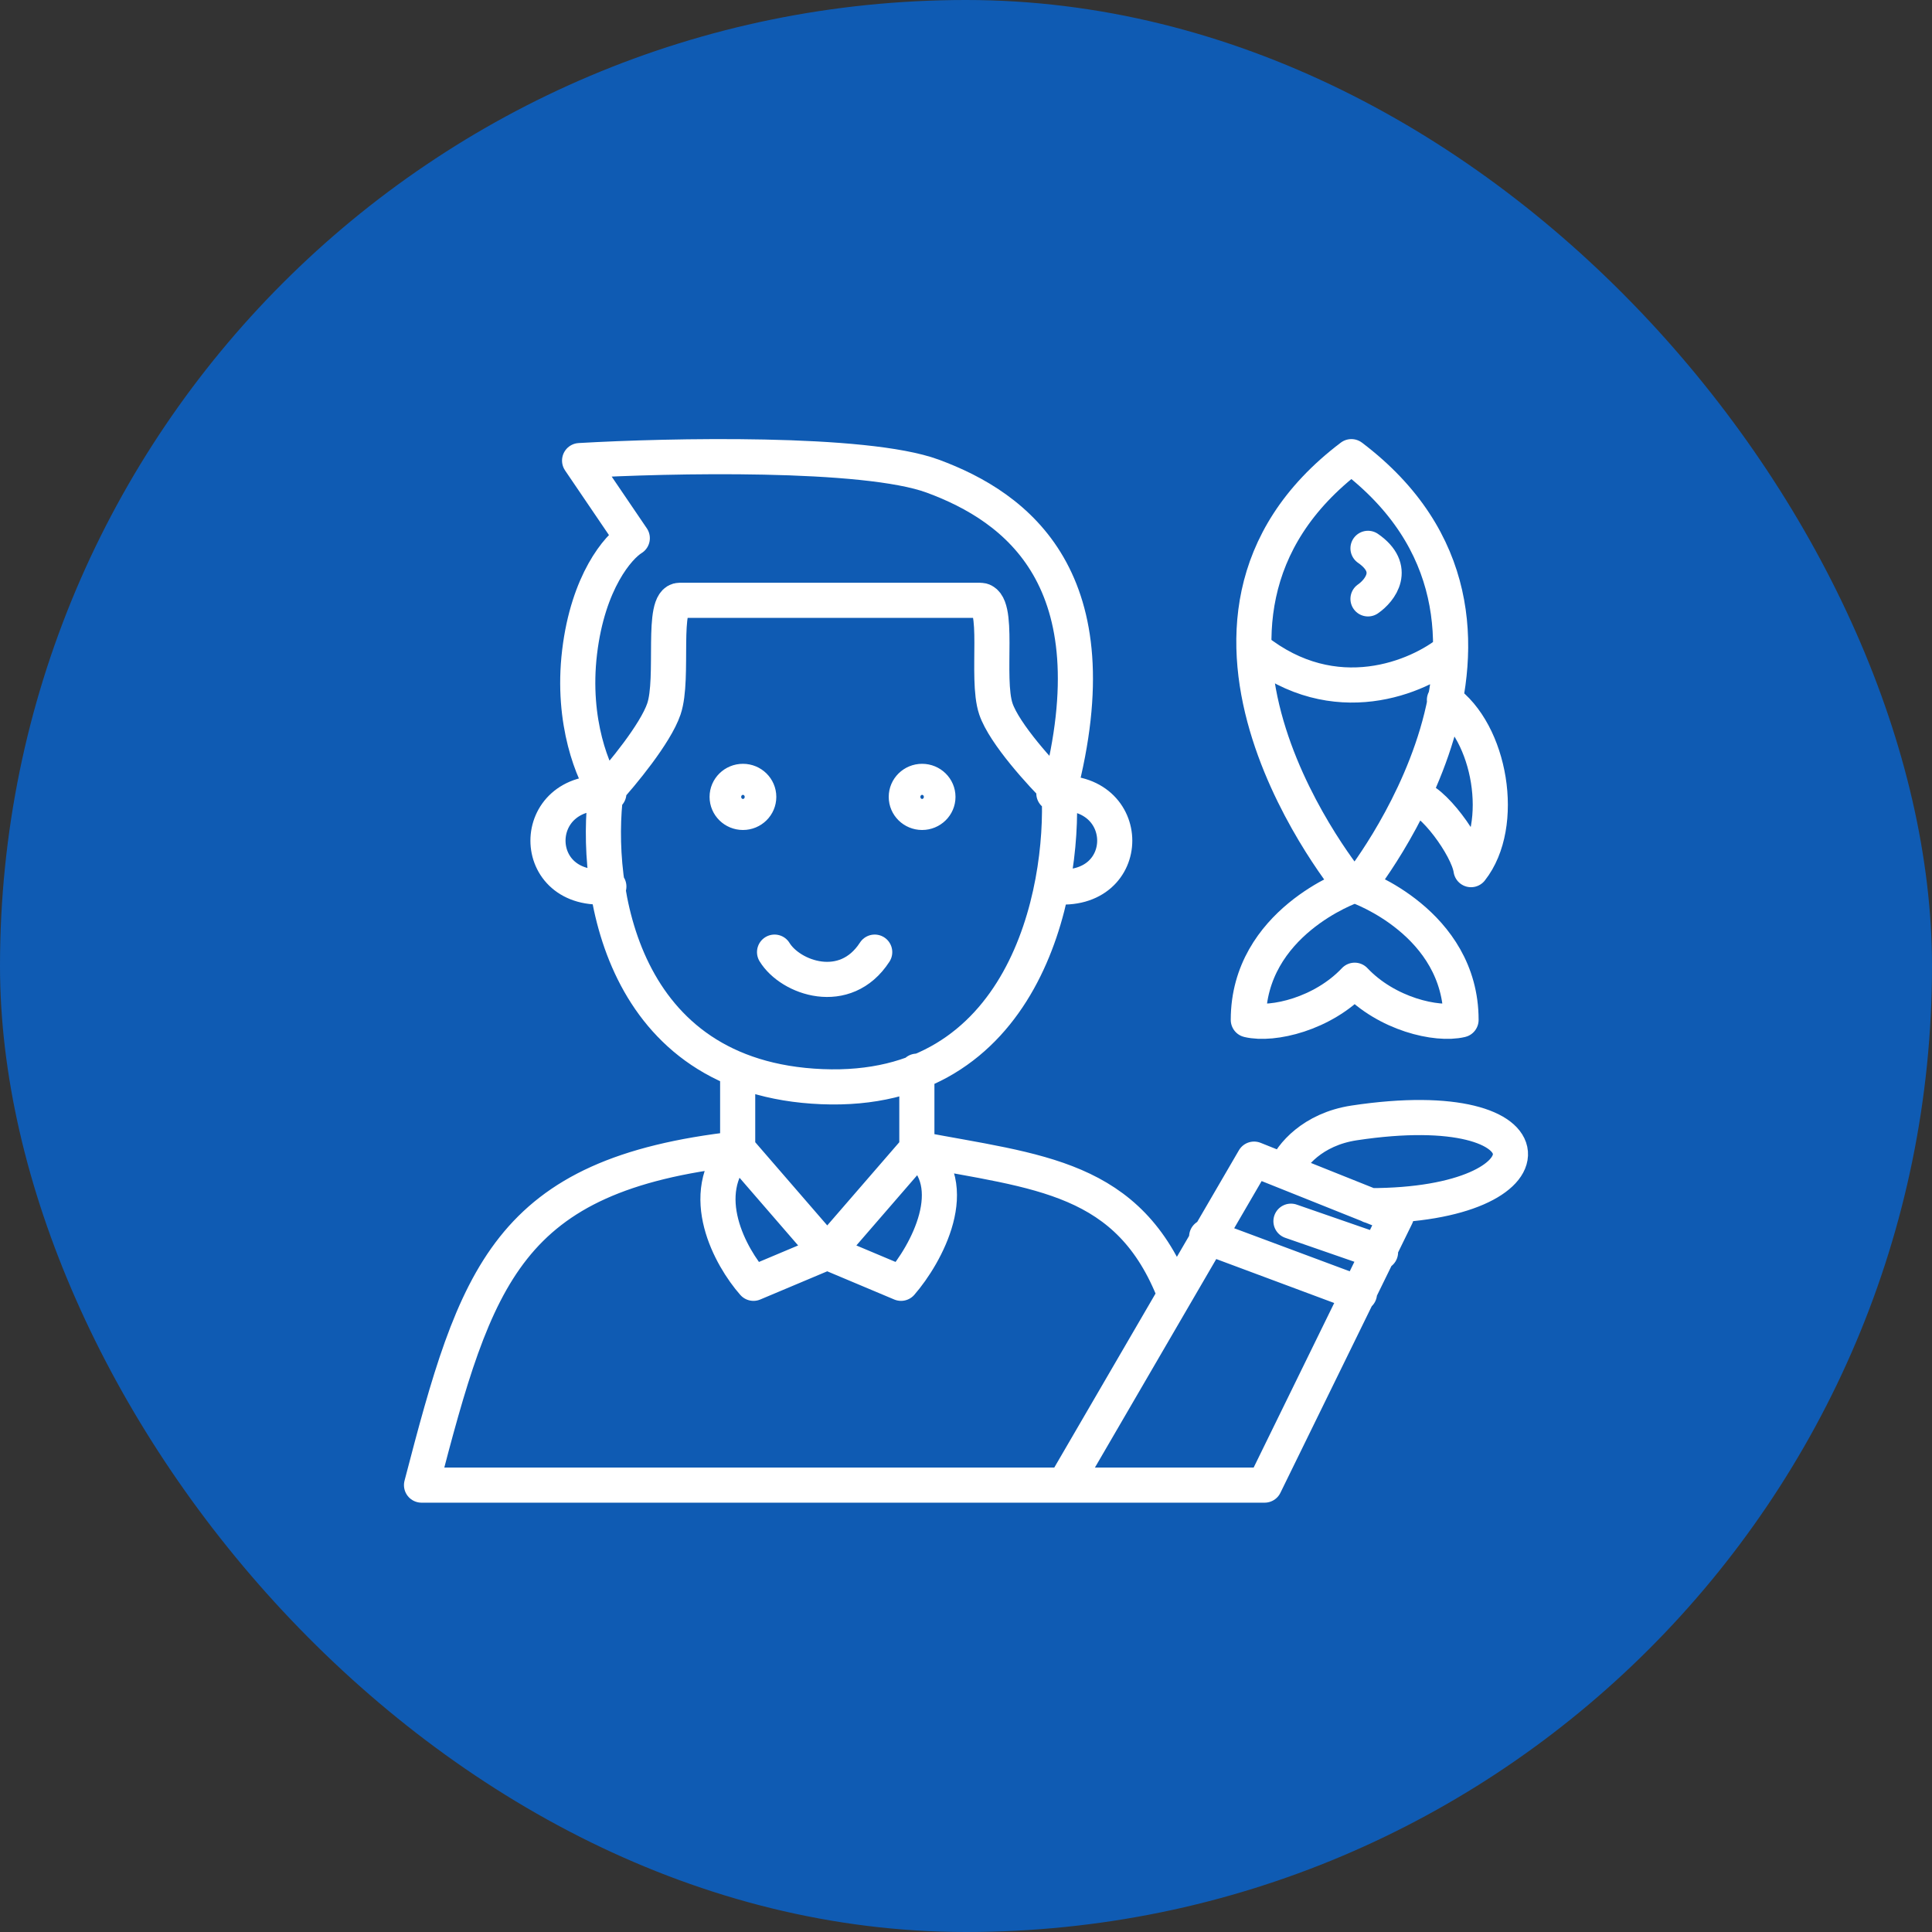 <?xml version="1.0" encoding="UTF-8"?> <svg xmlns="http://www.w3.org/2000/svg" width="55" height="55" viewBox="0 0 55 55" fill="none"><rect x="0" y="0" width="55" height="55" fill="#333333" stroke="none"/> <rect width="55" height="55" rx="27.5" fill="#0F5BB3"></rect> <path d="M23.55 35.649L21 32.703M23.55 35.649L26.101 32.703M23.55 35.649L21.45 36.533C20.8 35.796 19.8 33.999 21 32.703M23.55 35.649L25.651 36.533C26.363 35.716 27.451 33.734 26.101 32.703M21 32.703C14.418 33.442 13.557 36.303 12 42.278H30.301M21 32.703V30.494M30.301 42.278H36.001L39.751 34.618L35.701 32.998L33.451 36.864M30.301 42.278L33.451 36.864M26.101 32.703C29.565 33.364 32.149 33.478 33.451 36.864M26.101 32.703V30.494M36.751 34.765L39.301 35.649M38.701 36.828L34.351 35.207M36.601 33.292C36.751 32.9 37.359 32.147 38.551 31.967C44.401 31.083 44.41 34.323 39.001 34.323M17.25 22.539C17.7 22.048 18.66 20.889 18.9 20.182C19.2 19.298 18.809 17.089 19.35 17.089C22.5 17.089 26.399 17.089 27.901 17.089C28.501 17.089 28.051 19.298 28.351 20.182C28.591 20.889 29.651 22.048 30.151 22.539M17.25 22.539C16.9 25.239 17.64 30.7 23.4 30.935C29.161 31.171 30.301 25.436 30.151 22.539M17.25 22.539C16.9 22.048 16.26 20.565 16.5 18.562C16.74 16.559 17.6 15.567 18 15.321L16.5 13.112C19.05 12.964 24.631 12.847 26.551 13.554C28.951 14.438 31.733 16.499 30.151 22.539M22.05 27.105C22.5 27.842 24.061 28.402 24.901 27.105M17.333 22.586C15.022 22.392 15.022 25.485 17.333 25.238M30.001 22.586C32.312 22.392 32.312 25.485 30.001 25.238M21.6 22.686C21.6 22.93 21.399 23.128 21.15 23.128C20.902 23.128 20.7 22.93 20.7 22.686C20.7 22.442 20.902 22.244 21.15 22.244C21.399 22.244 21.6 22.442 21.6 22.686ZM26.701 22.686C26.701 22.93 26.499 23.128 26.25 23.128C26.002 23.128 25.8 22.93 25.8 22.686C25.8 22.442 26.002 22.244 26.25 22.244C26.499 22.244 26.701 22.442 26.701 22.686Z" stroke="white" stroke-linecap="round" stroke-linejoin="round"></path> <path d="M41.295 18.526C40.38 19.28 37.997 20.297 35.726 18.488M40.269 22.702C40.742 22.702 41.783 24.106 41.877 24.757C42.882 23.485 42.435 20.835 41.12 19.927M38.944 17.049C39.291 16.809 39.776 16.186 38.944 15.61M41.593 29.034C40.896 29.199 39.473 28.867 38.565 27.905C37.657 28.867 36.234 29.199 35.537 29.034C35.537 26.259 38.471 25.231 38.471 25.231C38.471 25.231 32.225 17.728 38.471 13C44.716 17.728 38.66 25.231 38.66 25.231C38.66 25.231 41.593 26.259 41.593 29.034Z" stroke="white" stroke-linecap="round" stroke-linejoin="round"></path> </svg> 